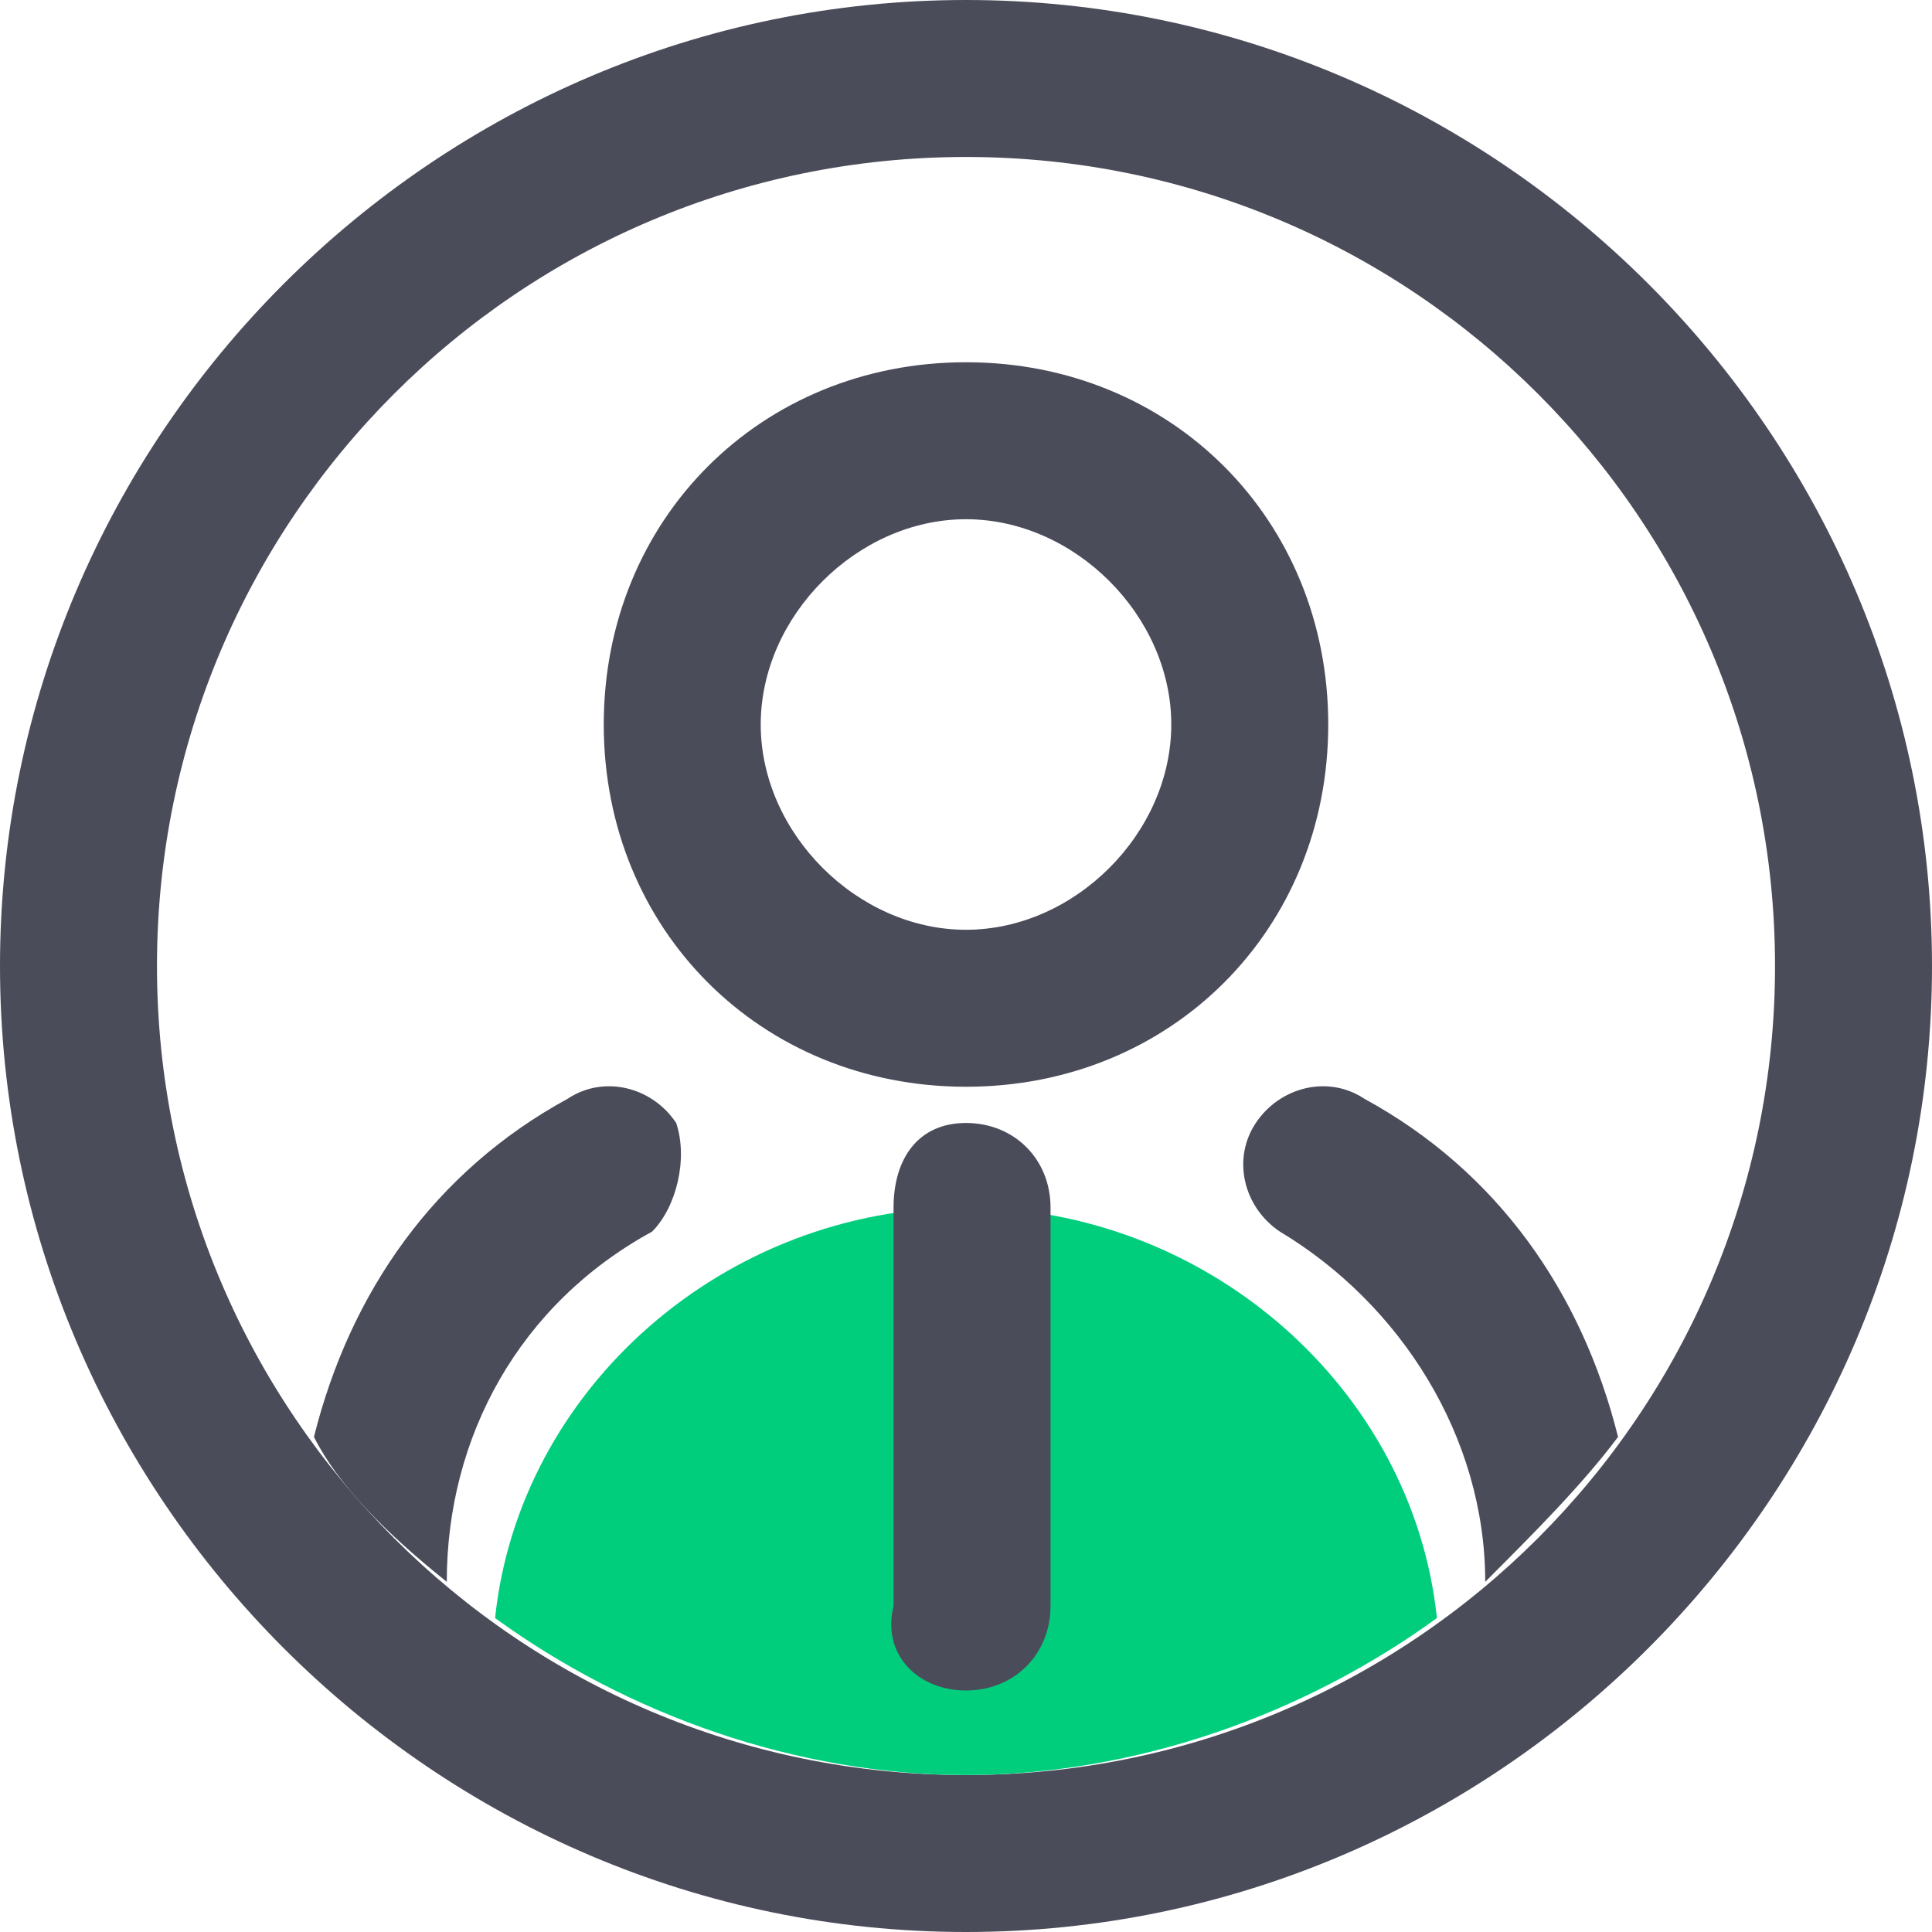 <?xml version="1.0" encoding="utf-8"?>
<!-- Generator: Adobe Illustrator 23.0.3, SVG Export Plug-In . SVG Version: 6.00 Build 0)  -->
<svg version="1.1" id="Calque_1" xmlns="http://www.w3.org/2000/svg" xmlns:xlink="http://www.w3.org/1999/xlink" x="0px" y="0px"
	 viewBox="0 0 16 16" style="enable-background:new 0 0 16 16;" xml:space="preserve">
<style type="text/css">
	.st0{fill:#4B4C5A;}
	.st1{fill:#00CE7D;}
</style>
<path class="st0" d="M8,0C3.6,0,0,3.6,0,8s3.6,8,8,8s8-3.6,8-8S12.4,0,8,0z M8,14.7c-3.7,0-6.7-3-6.7-6.7s3-6.7,6.7-6.7
	s6.7,3,6.7,6.7S11.7,14.7,8,14.7z"/>
<g>
	<path class="st1" d="M11.9,13.4C11.7,11.5,10,10,8,10s-3.7,1.5-3.9,3.4c1.1,0.8,2.5,1.3,3.9,1.3S10.8,14.2,11.9,13.4z"/>
</g>
<path class="st0" d="M8,3C6.3,3,5,4.3,5,6s1.3,3,3,3s3-1.3,3-3S9.7,3,8,3z M8,7.7C7.1,7.7,6.3,6.9,6.3,6S7.1,4.3,8,4.3
	S9.7,5.1,9.7,6S8.9,7.7,8,7.7z"/>
<g>
	<path class="st0" d="M3.7,13.1c0-1.2,0.6-2.3,1.7-2.9C5.6,10,5.7,9.6,5.6,9.3C5.4,9,5,8.9,4.7,9.1c-1.1,0.6-1.8,1.6-2.1,2.8
		C2.8,12.3,3.2,12.7,3.7,13.1z"/>
	<path class="st0" d="M11.3,9.1C11,8.9,10.6,9,10.4,9.3c-0.2,0.3-0.1,0.7,0.2,0.9c1,0.6,1.7,1.7,1.7,2.9c0.4-0.4,0.8-0.8,1.1-1.2
		C13.1,10.7,12.4,9.7,11.3,9.1z"/>
</g>
<path class="st0" d="M8,9.3c-0.4,0-0.6,0.3-0.6,0.7v3.3C7.3,13.7,7.6,14,8,14c0.4,0,0.7-0.3,0.7-0.7V10C8.7,9.6,8.4,9.3,8,9.3z"/>
</svg>
